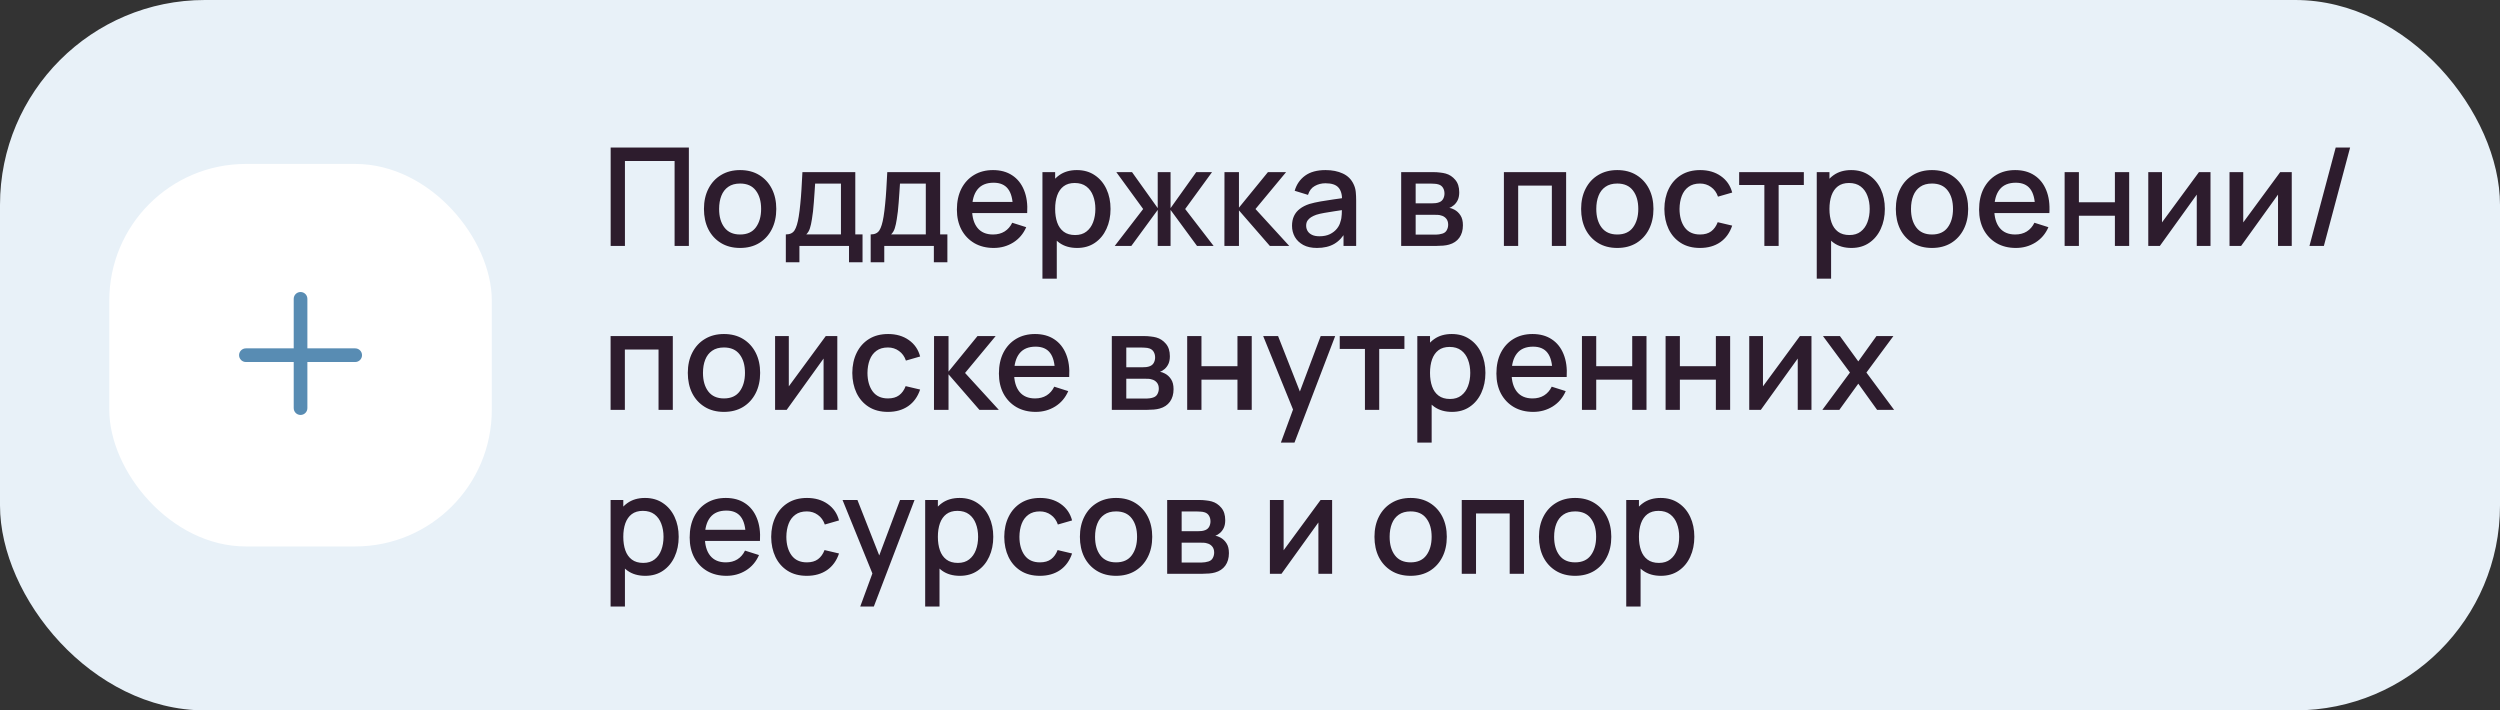 <?xml version="1.0" encoding="UTF-8"?> <svg xmlns="http://www.w3.org/2000/svg" width="366" height="104" viewBox="0 0 366 104" fill="none"><rect x="0" y="0" width="366" height="104" fill="#333333" stroke="none"/><rect width="366" height="104" rx="30" fill="#E8F1F8"></rect><rect x="16" y="24" width="56" height="56" rx="20" fill="white"></rect><path fill-rule="evenodd" clip-rule="evenodd" d="M45 43.75C45 43.198 44.552 42.75 44 42.75C43.448 42.75 43 43.198 43 43.75V51H36C35.448 51 35 51.448 35 52C35 52.552 35.448 53 36 53H43V59.75C43 60.302 43.448 60.75 44 60.75C44.552 60.75 45 60.302 45 59.75V53H52C52.552 53 53 52.552 53 52C53 51.448 52.552 51 52 51H45V43.75Z" fill="#588CB3"></path><path d="M89.4 36V21.6H100.85V36H98.76V23.57H91.49V36H89.4ZM108.348 36.3C107.268 36.3 106.331 36.057 105.538 35.57C104.744 35.083 104.131 34.413 103.698 33.56C103.271 32.7 103.058 31.71 103.058 30.59C103.058 29.463 103.278 28.473 103.718 27.62C104.158 26.76 104.774 26.093 105.568 25.62C106.361 25.14 107.288 24.9 108.348 24.9C109.428 24.9 110.364 25.143 111.158 25.63C111.951 26.117 112.564 26.787 112.998 27.64C113.431 28.493 113.648 29.477 113.648 30.59C113.648 31.717 113.428 32.71 112.988 33.57C112.554 34.423 111.941 35.093 111.148 35.58C110.354 36.06 109.421 36.3 108.348 36.3ZM108.348 34.33C109.381 34.33 110.151 33.983 110.658 33.29C111.171 32.59 111.428 31.69 111.428 30.59C111.428 29.463 111.168 28.563 110.648 27.89C110.134 27.21 109.368 26.87 108.348 26.87C107.648 26.87 107.071 27.03 106.618 27.35C106.164 27.663 105.828 28.1 105.608 28.66C105.388 29.213 105.278 29.857 105.278 30.59C105.278 31.723 105.538 32.63 106.058 33.31C106.578 33.99 107.341 34.33 108.348 34.33ZM115.045 38.4V34.32C115.639 34.32 116.062 34.123 116.315 33.73C116.575 33.33 116.782 32.653 116.935 31.7C117.029 31.12 117.105 30.503 117.165 29.85C117.232 29.197 117.289 28.49 117.335 27.73C117.382 26.963 117.429 26.12 117.475 25.2H125.215V34.32H126.275V38.4H124.295V36H117.035V38.4H115.045ZM118.035 34.32H123.115V26.88H119.335C119.309 27.32 119.279 27.773 119.245 28.24C119.219 28.707 119.185 29.17 119.145 29.63C119.112 30.09 119.072 30.53 119.025 30.95C118.979 31.37 118.925 31.75 118.865 32.09C118.785 32.617 118.689 33.057 118.575 33.41C118.469 33.763 118.289 34.067 118.035 34.32ZM127.467 38.4V34.32C128.061 34.32 128.484 34.123 128.737 33.73C128.997 33.33 129.204 32.653 129.357 31.7C129.451 31.12 129.527 30.503 129.587 29.85C129.654 29.197 129.711 28.49 129.757 27.73C129.804 26.963 129.851 26.12 129.897 25.2H137.637V34.32H138.697V38.4H136.717V36H129.457V38.4H127.467ZM130.457 34.32H135.537V26.88H131.757C131.731 27.32 131.701 27.773 131.667 28.24C131.641 28.707 131.607 29.17 131.567 29.63C131.534 30.09 131.494 30.53 131.447 30.95C131.401 31.37 131.347 31.75 131.287 32.09C131.207 32.617 131.111 33.057 130.997 33.41C130.891 33.763 130.711 34.067 130.457 34.32ZM145.479 36.3C144.406 36.3 143.462 36.067 142.649 35.6C141.842 35.127 141.212 34.47 140.759 33.63C140.312 32.783 140.089 31.803 140.089 30.69C140.089 29.51 140.309 28.487 140.749 27.62C141.196 26.753 141.816 26.083 142.609 25.61C143.402 25.137 144.326 24.9 145.379 24.9C146.479 24.9 147.416 25.157 148.189 25.67C148.962 26.177 149.539 26.9 149.919 27.84C150.306 28.78 150.459 29.897 150.379 31.19H148.289V30.43C148.276 29.177 148.036 28.25 147.569 27.65C147.109 27.05 146.406 26.75 145.459 26.75C144.412 26.75 143.626 27.08 143.099 27.74C142.572 28.4 142.309 29.353 142.309 30.6C142.309 31.787 142.572 32.707 143.099 33.36C143.626 34.007 144.386 34.33 145.379 34.33C146.032 34.33 146.596 34.183 147.069 33.89C147.549 33.59 147.922 33.163 148.189 32.61L150.239 33.26C149.819 34.227 149.182 34.977 148.329 35.51C147.476 36.037 146.526 36.3 145.479 36.3ZM141.629 31.19V29.56H149.339V31.19H141.629ZM157.693 36.3C156.659 36.3 155.793 36.05 155.093 35.55C154.393 35.043 153.863 34.36 153.503 33.5C153.143 32.64 152.963 31.67 152.963 30.59C152.963 29.51 153.139 28.54 153.493 27.68C153.853 26.82 154.379 26.143 155.073 25.65C155.773 25.15 156.633 24.9 157.653 24.9C158.666 24.9 159.539 25.15 160.273 25.65C161.013 26.143 161.583 26.82 161.983 27.68C162.383 28.533 162.583 29.503 162.583 30.59C162.583 31.67 162.383 32.643 161.983 33.51C161.589 34.37 161.026 35.05 160.293 35.55C159.566 36.05 158.699 36.3 157.693 36.3ZM152.613 40.8V25.2H154.473V32.97H154.713V40.8H152.613ZM157.403 34.41C158.069 34.41 158.619 34.24 159.053 33.9C159.493 33.56 159.819 33.103 160.033 32.53C160.253 31.95 160.363 31.303 160.363 30.59C160.363 29.883 160.253 29.243 160.033 28.67C159.819 28.097 159.489 27.64 159.043 27.3C158.596 26.96 158.026 26.79 157.333 26.79C156.679 26.79 156.139 26.95 155.713 27.27C155.293 27.59 154.979 28.037 154.773 28.61C154.573 29.183 154.473 29.843 154.473 30.59C154.473 31.337 154.573 31.997 154.773 32.57C154.973 33.143 155.289 33.593 155.723 33.92C156.156 34.247 156.716 34.41 157.403 34.41ZM163.2 36L167.36 30.6L163.43 25.2H165.73L169.49 30.47V25.2H171.37V30.47L175.13 25.2H177.44L173.51 30.6L177.67 36H175.24L171.37 30.73V36H169.49V30.73L165.63 36H163.2ZM179.253 36L179.263 25.2H181.383V30.4L185.623 25.2H188.283L183.803 30.6L188.743 36H185.903L181.383 30.8V36H179.253ZM192.802 36.3C192.002 36.3 191.332 36.153 190.792 35.86C190.252 35.56 189.842 35.167 189.562 34.68C189.288 34.187 189.152 33.647 189.152 33.06C189.152 32.513 189.248 32.033 189.442 31.62C189.635 31.207 189.922 30.857 190.302 30.57C190.682 30.277 191.148 30.04 191.702 29.86C192.182 29.72 192.725 29.597 193.332 29.49C193.938 29.383 194.575 29.283 195.242 29.19C195.915 29.097 196.582 29.003 197.242 28.91L196.482 29.33C196.495 28.483 196.315 27.857 195.942 27.45C195.575 27.037 194.942 26.83 194.042 26.83C193.475 26.83 192.955 26.963 192.482 27.23C192.008 27.49 191.678 27.923 191.492 28.53L189.542 27.93C189.808 27.003 190.315 26.267 191.062 25.72C191.815 25.173 192.815 24.9 194.062 24.9C195.028 24.9 195.868 25.067 196.582 25.4C197.302 25.727 197.828 26.247 198.162 26.96C198.335 27.313 198.442 27.687 198.482 28.08C198.522 28.473 198.542 28.897 198.542 29.35V36H196.692V33.53L197.052 33.85C196.605 34.677 196.035 35.293 195.342 35.7C194.655 36.1 193.808 36.3 192.802 36.3ZM193.172 34.59C193.765 34.59 194.275 34.487 194.702 34.28C195.128 34.067 195.472 33.797 195.732 33.47C195.992 33.143 196.162 32.803 196.242 32.45C196.355 32.13 196.418 31.77 196.432 31.37C196.452 30.97 196.462 30.65 196.462 30.41L197.142 30.66C196.482 30.76 195.882 30.85 195.342 30.93C194.802 31.01 194.312 31.09 193.872 31.17C193.438 31.243 193.052 31.333 192.712 31.44C192.425 31.54 192.168 31.66 191.942 31.8C191.722 31.94 191.545 32.11 191.412 32.31C191.285 32.51 191.222 32.753 191.222 33.04C191.222 33.32 191.292 33.58 191.432 33.82C191.572 34.053 191.785 34.24 192.072 34.38C192.358 34.52 192.725 34.59 193.172 34.59ZM205.132 36V25.2H209.882C210.196 25.2 210.509 25.22 210.822 25.26C211.136 25.293 211.412 25.343 211.652 25.41C212.199 25.563 212.666 25.87 213.052 26.33C213.439 26.783 213.632 27.39 213.632 28.15C213.632 28.583 213.566 28.95 213.432 29.25C213.299 29.543 213.116 29.797 212.882 30.01C212.776 30.103 212.662 30.187 212.542 30.26C212.422 30.333 212.302 30.39 212.182 30.43C212.429 30.47 212.672 30.557 212.912 30.69C213.279 30.883 213.579 31.163 213.812 31.53C214.052 31.89 214.172 32.373 214.172 32.98C214.172 33.707 213.996 34.317 213.642 34.81C213.289 35.297 212.789 35.63 212.142 35.81C211.889 35.883 211.602 35.933 211.282 35.96C210.969 35.987 210.656 36 210.342 36H205.132ZM207.252 34.35H210.212C210.352 34.35 210.512 34.337 210.692 34.31C210.872 34.283 211.032 34.247 211.172 34.2C211.472 34.107 211.686 33.937 211.812 33.69C211.946 33.443 212.012 33.18 212.012 32.9C212.012 32.52 211.912 32.217 211.712 31.99C211.512 31.757 211.259 31.607 210.952 31.54C210.819 31.493 210.672 31.467 210.512 31.46C210.352 31.453 210.216 31.45 210.102 31.45H207.252V34.35ZM207.252 29.77H209.592C209.786 29.77 209.982 29.76 210.182 29.74C210.382 29.713 210.556 29.67 210.702 29.61C210.962 29.51 211.156 29.343 211.282 29.11C211.409 28.87 211.472 28.61 211.472 28.33C211.472 28.023 211.402 27.75 211.262 27.51C211.122 27.27 210.912 27.103 210.632 27.01C210.439 26.943 210.216 26.907 209.962 26.9C209.716 26.887 209.559 26.88 209.492 26.88H207.252V29.77ZM220.171 36V25.2H229.281V36H227.191V27.17H222.261V36H220.171ZM236.766 36.3C235.686 36.3 234.749 36.057 233.956 35.57C233.162 35.083 232.549 34.413 232.116 33.56C231.689 32.7 231.476 31.71 231.476 30.59C231.476 29.463 231.696 28.473 232.136 27.62C232.576 26.76 233.192 26.093 233.986 25.62C234.779 25.14 235.706 24.9 236.766 24.9C237.846 24.9 238.782 25.143 239.576 25.63C240.369 26.117 240.982 26.787 241.416 27.64C241.849 28.493 242.066 29.477 242.066 30.59C242.066 31.717 241.846 32.71 241.406 33.57C240.972 34.423 240.359 35.093 239.566 35.58C238.772 36.06 237.839 36.3 236.766 36.3ZM236.766 34.33C237.799 34.33 238.569 33.983 239.076 33.29C239.589 32.59 239.846 31.69 239.846 30.59C239.846 29.463 239.586 28.563 239.066 27.89C238.552 27.21 237.786 26.87 236.766 26.87C236.066 26.87 235.489 27.03 235.036 27.35C234.582 27.663 234.246 28.1 234.026 28.66C233.806 29.213 233.696 29.857 233.696 30.59C233.696 31.723 233.956 32.63 234.476 33.31C234.996 33.99 235.759 34.33 236.766 34.33ZM248.883 36.3C247.777 36.3 246.837 36.053 246.063 35.56C245.29 35.067 244.697 34.39 244.283 33.53C243.877 32.67 243.67 31.693 243.663 30.6C243.67 29.487 243.883 28.503 244.303 27.65C244.723 26.79 245.323 26.117 246.103 25.63C246.883 25.143 247.82 24.9 248.913 24.9C250.093 24.9 251.1 25.193 251.933 25.78C252.773 26.367 253.327 27.17 253.593 28.19L251.513 28.79C251.307 28.183 250.967 27.713 250.493 27.38C250.027 27.04 249.49 26.87 248.883 26.87C248.197 26.87 247.633 27.033 247.193 27.36C246.753 27.68 246.427 28.12 246.213 28.68C246 29.24 245.89 29.88 245.883 30.6C245.89 31.713 246.143 32.613 246.643 33.3C247.15 33.987 247.897 34.33 248.883 34.33C249.557 34.33 250.1 34.177 250.513 33.87C250.933 33.557 251.253 33.11 251.473 32.53L253.593 33.03C253.24 34.083 252.657 34.893 251.843 35.46C251.03 36.02 250.043 36.3 248.883 36.3ZM258.303 36V27.08H254.613V25.2H264.083V27.08H260.393V36H258.303ZM271.052 36.3C270.019 36.3 269.152 36.05 268.452 35.55C267.752 35.043 267.222 34.36 266.862 33.5C266.502 32.64 266.322 31.67 266.322 30.59C266.322 29.51 266.499 28.54 266.852 27.68C267.212 26.82 267.739 26.143 268.432 25.65C269.132 25.15 269.992 24.9 271.012 24.9C272.025 24.9 272.899 25.15 273.632 25.65C274.372 26.143 274.942 26.82 275.342 27.68C275.742 28.533 275.942 29.503 275.942 30.59C275.942 31.67 275.742 32.643 275.342 33.51C274.949 34.37 274.385 35.05 273.652 35.55C272.925 36.05 272.059 36.3 271.052 36.3ZM265.972 40.8V25.2H267.832V32.97H268.072V40.8H265.972ZM270.762 34.41C271.429 34.41 271.979 34.24 272.412 33.9C272.852 33.56 273.179 33.103 273.392 32.53C273.612 31.95 273.722 31.303 273.722 30.59C273.722 29.883 273.612 29.243 273.392 28.67C273.179 28.097 272.849 27.64 272.402 27.3C271.955 26.96 271.385 26.79 270.692 26.79C270.039 26.79 269.499 26.95 269.072 27.27C268.652 27.59 268.339 28.037 268.132 28.61C267.932 29.183 267.832 29.843 267.832 30.59C267.832 31.337 267.932 31.997 268.132 32.57C268.332 33.143 268.649 33.593 269.082 33.92C269.515 34.247 270.075 34.41 270.762 34.41ZM282.84 36.3C281.76 36.3 280.823 36.057 280.03 35.57C279.237 35.083 278.623 34.413 278.19 33.56C277.763 32.7 277.55 31.71 277.55 30.59C277.55 29.463 277.77 28.473 278.21 27.62C278.65 26.76 279.267 26.093 280.06 25.62C280.853 25.14 281.78 24.9 282.84 24.9C283.92 24.9 284.857 25.143 285.65 25.63C286.443 26.117 287.057 26.787 287.49 27.64C287.923 28.493 288.14 29.477 288.14 30.59C288.14 31.717 287.92 32.71 287.48 33.57C287.047 34.423 286.433 35.093 285.64 35.58C284.847 36.06 283.913 36.3 282.84 36.3ZM282.84 34.33C283.873 34.33 284.643 33.983 285.15 33.29C285.663 32.59 285.92 31.69 285.92 30.59C285.92 29.463 285.66 28.563 285.14 27.89C284.627 27.21 283.86 26.87 282.84 26.87C282.14 26.87 281.563 27.03 281.11 27.35C280.657 27.663 280.32 28.1 280.1 28.66C279.88 29.213 279.77 29.857 279.77 30.59C279.77 31.723 280.03 32.63 280.55 33.31C281.07 33.99 281.833 34.33 282.84 34.33ZM295.128 36.3C294.054 36.3 293.111 36.067 292.298 35.6C291.491 35.127 290.861 34.47 290.407 33.63C289.961 32.783 289.738 31.803 289.738 30.69C289.738 29.51 289.958 28.487 290.398 27.62C290.844 26.753 291.464 26.083 292.258 25.61C293.051 25.137 293.974 24.9 295.028 24.9C296.128 24.9 297.064 25.157 297.838 25.67C298.611 26.177 299.188 26.9 299.568 27.84C299.954 28.78 300.108 29.897 300.028 31.19H297.938V30.43C297.924 29.177 297.684 28.25 297.218 27.65C296.758 27.05 296.054 26.75 295.108 26.75C294.061 26.75 293.274 27.08 292.748 27.74C292.221 28.4 291.958 29.353 291.958 30.6C291.958 31.787 292.221 32.707 292.748 33.36C293.274 34.007 294.034 34.33 295.028 34.33C295.681 34.33 296.244 34.183 296.718 33.89C297.198 33.59 297.571 33.163 297.838 32.61L299.888 33.26C299.468 34.227 298.831 34.977 297.978 35.51C297.124 36.037 296.174 36.3 295.128 36.3ZM291.278 31.19V29.56H298.987V31.19H291.278ZM302.261 36V25.2H304.351V29.61H309.621V25.2H311.711V36H309.621V31.58H304.351V36H302.261ZM323.617 25.2V36H321.607V28.49L316.207 36H314.507V25.2H316.517V32.56L321.927 25.2H323.617ZM335.512 25.2V36H333.502V28.49L328.102 36H326.402V25.2H328.412V32.56L333.822 25.2H335.512ZM341.946 21.6H344.056L340.216 36H338.106L341.946 21.6ZM89.39 60V49.2H98.5V60H96.41V51.17H91.48V60H89.39ZM105.985 60.3C104.905 60.3 103.968 60.057 103.175 59.57C102.381 59.083 101.768 58.413 101.335 57.56C100.908 56.7 100.695 55.71 100.695 54.59C100.695 53.463 100.915 52.473 101.355 51.62C101.795 50.76 102.411 50.093 103.205 49.62C103.998 49.14 104.925 48.9 105.985 48.9C107.065 48.9 108.001 49.143 108.795 49.63C109.588 50.117 110.201 50.787 110.635 51.64C111.068 52.493 111.285 53.477 111.285 54.59C111.285 55.717 111.065 56.71 110.625 57.57C110.191 58.423 109.578 59.093 108.785 59.58C107.991 60.06 107.058 60.3 105.985 60.3ZM105.985 58.33C107.018 58.33 107.788 57.983 108.295 57.29C108.808 56.59 109.065 55.69 109.065 54.59C109.065 53.463 108.805 52.563 108.285 51.89C107.771 51.21 107.005 50.87 105.985 50.87C105.285 50.87 104.708 51.03 104.255 51.35C103.801 51.663 103.465 52.1 103.245 52.66C103.025 53.213 102.915 53.857 102.915 54.59C102.915 55.723 103.175 56.63 103.695 57.31C104.215 57.99 104.978 58.33 105.985 58.33ZM122.582 49.2V60H120.572V52.49L115.172 60H113.472V49.2H115.482V56.56L120.892 49.2H122.582ZM129.997 60.3C128.89 60.3 127.95 60.053 127.177 59.56C126.403 59.067 125.81 58.39 125.397 57.53C124.99 56.67 124.783 55.693 124.777 54.6C124.783 53.487 124.997 52.503 125.417 51.65C125.837 50.79 126.437 50.117 127.217 49.63C127.997 49.143 128.933 48.9 130.027 48.9C131.207 48.9 132.213 49.193 133.047 49.78C133.887 50.367 134.44 51.17 134.707 52.19L132.627 52.79C132.42 52.183 132.08 51.713 131.607 51.38C131.14 51.04 130.603 50.87 129.997 50.87C129.31 50.87 128.747 51.033 128.307 51.36C127.867 51.68 127.54 52.12 127.327 52.68C127.113 53.24 127.003 53.88 126.997 54.6C127.003 55.713 127.257 56.613 127.757 57.3C128.263 57.987 129.01 58.33 129.997 58.33C130.67 58.33 131.213 58.177 131.627 57.87C132.047 57.557 132.367 57.11 132.587 56.53L134.707 57.03C134.353 58.083 133.77 58.893 132.957 59.46C132.143 60.02 131.157 60.3 129.997 60.3ZM136.734 60L136.744 49.2H138.864V54.4L143.104 49.2H145.764L141.284 54.6L146.224 60H143.384L138.864 54.8V60H136.734ZM151.631 60.3C150.558 60.3 149.615 60.067 148.801 59.6C147.995 59.127 147.365 58.47 146.911 57.63C146.465 56.783 146.241 55.803 146.241 54.69C146.241 53.51 146.461 52.487 146.901 51.62C147.348 50.753 147.968 50.083 148.761 49.61C149.555 49.137 150.478 48.9 151.531 48.9C152.631 48.9 153.568 49.157 154.341 49.67C155.115 50.177 155.691 50.9 156.071 51.84C156.458 52.78 156.611 53.897 156.531 55.19H154.441V54.43C154.428 53.177 154.188 52.25 153.721 51.65C153.261 51.05 152.558 50.75 151.611 50.75C150.565 50.75 149.778 51.08 149.251 51.74C148.725 52.4 148.461 53.353 148.461 54.6C148.461 55.787 148.725 56.707 149.251 57.36C149.778 58.007 150.538 58.33 151.531 58.33C152.185 58.33 152.748 58.183 153.221 57.89C153.701 57.59 154.075 57.163 154.341 56.61L156.391 57.26C155.971 58.227 155.335 58.977 154.481 59.51C153.628 60.037 152.678 60.3 151.631 60.3ZM147.781 55.19V53.56H155.491V55.19H147.781ZM162.769 60V49.2H167.519C167.832 49.2 168.146 49.22 168.459 49.26C168.772 49.293 169.049 49.343 169.289 49.41C169.836 49.563 170.302 49.87 170.689 50.33C171.076 50.783 171.269 51.39 171.269 52.15C171.269 52.583 171.202 52.95 171.069 53.25C170.936 53.543 170.752 53.797 170.519 54.01C170.412 54.103 170.299 54.187 170.179 54.26C170.059 54.333 169.939 54.39 169.819 54.43C170.066 54.47 170.309 54.557 170.549 54.69C170.916 54.883 171.216 55.163 171.449 55.53C171.689 55.89 171.809 56.373 171.809 56.98C171.809 57.707 171.632 58.317 171.279 58.81C170.926 59.297 170.426 59.63 169.779 59.81C169.526 59.883 169.239 59.933 168.919 59.96C168.606 59.987 168.292 60 167.979 60H162.769ZM164.889 58.35H167.849C167.989 58.35 168.149 58.337 168.329 58.31C168.509 58.283 168.669 58.247 168.809 58.2C169.109 58.107 169.322 57.937 169.449 57.69C169.582 57.443 169.649 57.18 169.649 56.9C169.649 56.52 169.549 56.217 169.349 55.99C169.149 55.757 168.896 55.607 168.589 55.54C168.456 55.493 168.309 55.467 168.149 55.46C167.989 55.453 167.852 55.45 167.739 55.45H164.889V58.35ZM164.889 53.77H167.229C167.422 53.77 167.619 53.76 167.819 53.74C168.019 53.713 168.192 53.67 168.339 53.61C168.599 53.51 168.792 53.343 168.919 53.11C169.046 52.87 169.109 52.61 169.109 52.33C169.109 52.023 169.039 51.75 168.899 51.51C168.759 51.27 168.549 51.103 168.269 51.01C168.076 50.943 167.852 50.907 167.599 50.9C167.352 50.887 167.196 50.88 167.129 50.88H164.889V53.77ZM173.804 60V49.2H175.894V53.61H181.164V49.2H183.254V60H181.164V55.58H175.894V60H173.804ZM187.52 64.8L189.61 59.11L189.64 60.79L184.93 49.2H187.11L190.63 58.15H189.99L193.35 49.2H195.47L189.51 64.8H187.52ZM199.827 60V51.08H196.137V49.2H205.607V51.08H201.917V60H199.827ZM212.575 60.3C211.542 60.3 210.675 60.05 209.975 59.55C209.275 59.043 208.745 58.36 208.385 57.5C208.025 56.64 207.845 55.67 207.845 54.59C207.845 53.51 208.022 52.54 208.375 51.68C208.735 50.82 209.262 50.143 209.955 49.65C210.655 49.15 211.515 48.9 212.535 48.9C213.549 48.9 214.422 49.15 215.155 49.65C215.895 50.143 216.465 50.82 216.865 51.68C217.265 52.533 217.465 53.503 217.465 54.59C217.465 55.67 217.265 56.643 216.865 57.51C216.472 58.37 215.909 59.05 215.175 59.55C214.449 60.05 213.582 60.3 212.575 60.3ZM207.495 64.8V49.2H209.355V56.97H209.595V64.8H207.495ZM212.285 58.41C212.952 58.41 213.502 58.24 213.935 57.9C214.375 57.56 214.702 57.103 214.915 56.53C215.135 55.95 215.245 55.303 215.245 54.59C215.245 53.883 215.135 53.243 214.915 52.67C214.702 52.097 214.372 51.64 213.925 51.3C213.479 50.96 212.909 50.79 212.215 50.79C211.562 50.79 211.022 50.95 210.595 51.27C210.175 51.59 209.862 52.037 209.655 52.61C209.455 53.183 209.355 53.843 209.355 54.59C209.355 55.337 209.455 55.997 209.655 56.57C209.855 57.143 210.172 57.593 210.605 57.92C211.039 58.247 211.599 58.41 212.285 58.41ZM224.463 60.3C223.39 60.3 222.447 60.067 221.633 59.6C220.827 59.127 220.197 58.47 219.743 57.63C219.297 56.783 219.073 55.803 219.073 54.69C219.073 53.51 219.293 52.487 219.733 51.62C220.18 50.753 220.8 50.083 221.593 49.61C222.387 49.137 223.31 48.9 224.363 48.9C225.463 48.9 226.4 49.157 227.173 49.67C227.947 50.177 228.523 50.9 228.903 51.84C229.29 52.78 229.443 53.897 229.363 55.19H227.273V54.43C227.26 53.177 227.02 52.25 226.553 51.65C226.093 51.05 225.39 50.75 224.443 50.75C223.397 50.75 222.61 51.08 222.083 51.74C221.557 52.4 221.293 53.353 221.293 54.6C221.293 55.787 221.557 56.707 222.083 57.36C222.61 58.007 223.37 58.33 224.363 58.33C225.017 58.33 225.58 58.183 226.053 57.89C226.533 57.59 226.907 57.163 227.173 56.61L229.223 57.26C228.803 58.227 228.167 58.977 227.313 59.51C226.46 60.037 225.51 60.3 224.463 60.3ZM220.613 55.19V53.56H228.323V55.19H220.613ZM231.597 60V49.2H233.687V53.61H238.957V49.2H241.047V60H238.957V55.58H233.687V60H231.597ZM243.843 60V49.2H245.933V53.61H251.203V49.2H253.293V60H251.203V55.58H245.933V60H243.843ZM265.199 49.2V60H263.189V52.49L257.789 60H256.089V49.2H258.099V56.56L263.509 49.2H265.199ZM266.794 60L270.834 54.54L266.884 49.2H269.364L272.054 52.91L274.714 49.2H277.194L273.244 54.54L277.294 60H274.804L272.054 56.17L269.284 60H266.794ZM94.47 84.3C93.437 84.3 92.57 84.05 91.87 83.55C91.17 83.043 90.64 82.36 90.28 81.5C89.92 80.64 89.74 79.67 89.74 78.59C89.74 77.51 89.917 76.54 90.27 75.68C90.63 74.82 91.157 74.143 91.85 73.65C92.55 73.15 93.41 72.9 94.43 72.9C95.443 72.9 96.317 73.15 97.05 73.65C97.79 74.143 98.36 74.82 98.76 75.68C99.16 76.533 99.36 77.503 99.36 78.59C99.36 79.67 99.16 80.643 98.76 81.51C98.367 82.37 97.803 83.05 97.07 83.55C96.343 84.05 95.477 84.3 94.47 84.3ZM89.39 88.8V73.2H91.25V80.97H91.49V88.8H89.39ZM94.18 82.41C94.847 82.41 95.397 82.24 95.83 81.9C96.27 81.56 96.597 81.103 96.81 80.53C97.03 79.95 97.14 79.303 97.14 78.59C97.14 77.883 97.03 77.243 96.81 76.67C96.597 76.097 96.267 75.64 95.82 75.3C95.373 74.96 94.803 74.79 94.11 74.79C93.457 74.79 92.917 74.95 92.49 75.27C92.07 75.59 91.757 76.037 91.55 76.61C91.35 77.183 91.25 77.843 91.25 78.59C91.25 79.337 91.35 79.997 91.55 80.57C91.75 81.143 92.067 81.593 92.5 81.92C92.933 82.247 93.493 82.41 94.18 82.41ZM106.358 84.3C105.285 84.3 104.341 84.067 103.528 83.6C102.721 83.127 102.091 82.47 101.638 81.63C101.191 80.783 100.968 79.803 100.968 78.69C100.968 77.51 101.188 76.487 101.628 75.62C102.075 74.753 102.695 74.083 103.488 73.61C104.281 73.137 105.205 72.9 106.258 72.9C107.358 72.9 108.295 73.157 109.068 73.67C109.841 74.177 110.418 74.9 110.798 75.84C111.185 76.78 111.338 77.897 111.258 79.19H109.168V78.43C109.155 77.177 108.915 76.25 108.448 75.65C107.988 75.05 107.285 74.75 106.338 74.75C105.291 74.75 104.505 75.08 103.978 75.74C103.451 76.4 103.188 77.353 103.188 78.6C103.188 79.787 103.451 80.707 103.978 81.36C104.505 82.007 105.265 82.33 106.258 82.33C106.911 82.33 107.475 82.183 107.948 81.89C108.428 81.59 108.801 81.163 109.068 80.61L111.118 81.26C110.698 82.227 110.061 82.977 109.208 83.51C108.355 84.037 107.405 84.3 106.358 84.3ZM102.508 79.19V77.56H110.218V79.19H102.508ZM118.122 84.3C117.015 84.3 116.075 84.053 115.302 83.56C114.528 83.067 113.935 82.39 113.522 81.53C113.115 80.67 112.908 79.693 112.902 78.6C112.908 77.487 113.122 76.503 113.542 75.65C113.962 74.79 114.562 74.117 115.342 73.63C116.122 73.143 117.058 72.9 118.152 72.9C119.332 72.9 120.338 73.193 121.172 73.78C122.012 74.367 122.565 75.17 122.832 76.19L120.752 76.79C120.545 76.183 120.205 75.713 119.732 75.38C119.265 75.04 118.728 74.87 118.122 74.87C117.435 74.87 116.872 75.033 116.432 75.36C115.992 75.68 115.665 76.12 115.452 76.68C115.238 77.24 115.128 77.88 115.122 78.6C115.128 79.713 115.382 80.613 115.882 81.3C116.388 81.987 117.135 82.33 118.122 82.33C118.795 82.33 119.338 82.177 119.752 81.87C120.172 81.557 120.492 81.11 120.712 80.53L122.832 81.03C122.478 82.083 121.895 82.893 121.082 83.46C120.268 84.02 119.282 84.3 118.122 84.3ZM125.938 88.8L128.028 83.11L128.058 84.79L123.348 73.2H125.528L129.048 82.15H128.408L131.768 73.2H133.888L127.928 88.8H125.938ZM140.525 84.3C139.491 84.3 138.625 84.05 137.925 83.55C137.225 83.043 136.695 82.36 136.335 81.5C135.975 80.64 135.795 79.67 135.795 78.59C135.795 77.51 135.971 76.54 136.325 75.68C136.685 74.82 137.211 74.143 137.905 73.65C138.605 73.15 139.465 72.9 140.485 72.9C141.498 72.9 142.371 73.15 143.105 73.65C143.845 74.143 144.415 74.82 144.815 75.68C145.215 76.533 145.415 77.503 145.415 78.59C145.415 79.67 145.215 80.643 144.815 81.51C144.421 82.37 143.858 83.05 143.125 83.55C142.398 84.05 141.531 84.3 140.525 84.3ZM135.445 88.8V73.2H137.305V80.97H137.545V88.8H135.445ZM140.235 82.41C140.901 82.41 141.451 82.24 141.885 81.9C142.325 81.56 142.651 81.103 142.865 80.53C143.085 79.95 143.195 79.303 143.195 78.59C143.195 77.883 143.085 77.243 142.865 76.67C142.651 76.097 142.321 75.64 141.875 75.3C141.428 74.96 140.858 74.79 140.165 74.79C139.511 74.79 138.971 74.95 138.545 75.27C138.125 75.59 137.811 76.037 137.605 76.61C137.405 77.183 137.305 77.843 137.305 78.59C137.305 79.337 137.405 79.997 137.605 80.57C137.805 81.143 138.121 81.593 138.555 81.92C138.988 82.247 139.548 82.41 140.235 82.41ZM152.243 84.3C151.136 84.3 150.196 84.053 149.423 83.56C148.649 83.067 148.056 82.39 147.643 81.53C147.236 80.67 147.029 79.693 147.023 78.6C147.029 77.487 147.243 76.503 147.663 75.65C148.083 74.79 148.683 74.117 149.463 73.63C150.243 73.143 151.179 72.9 152.273 72.9C153.453 72.9 154.459 73.193 155.293 73.78C156.133 74.367 156.686 75.17 156.953 76.19L154.873 76.79C154.666 76.183 154.326 75.713 153.853 75.38C153.386 75.04 152.849 74.87 152.243 74.87C151.556 74.87 150.993 75.033 150.553 75.36C150.113 75.68 149.786 76.12 149.573 76.68C149.359 77.24 149.249 77.88 149.243 78.6C149.249 79.713 149.503 80.613 150.003 81.3C150.509 81.987 151.256 82.33 152.243 82.33C152.916 82.33 153.459 82.177 153.873 81.87C154.293 81.557 154.613 81.11 154.833 80.53L156.953 81.03C156.599 82.083 156.016 82.893 155.203 83.46C154.389 84.02 153.403 84.3 152.243 84.3ZM163.387 84.3C162.307 84.3 161.37 84.057 160.577 83.57C159.784 83.083 159.17 82.413 158.737 81.56C158.31 80.7 158.097 79.71 158.097 78.59C158.097 77.463 158.317 76.473 158.757 75.62C159.197 74.76 159.814 74.093 160.607 73.62C161.4 73.14 162.327 72.9 163.387 72.9C164.467 72.9 165.404 73.143 166.197 73.63C166.99 74.117 167.604 74.787 168.037 75.64C168.47 76.493 168.687 77.477 168.687 78.59C168.687 79.717 168.467 80.71 168.027 81.57C167.594 82.423 166.98 83.093 166.187 83.58C165.394 84.06 164.46 84.3 163.387 84.3ZM163.387 82.33C164.42 82.33 165.19 81.983 165.697 81.29C166.21 80.59 166.467 79.69 166.467 78.59C166.467 77.463 166.207 76.563 165.687 75.89C165.174 75.21 164.407 74.87 163.387 74.87C162.687 74.87 162.11 75.03 161.657 75.35C161.204 75.663 160.867 76.1 160.647 76.66C160.427 77.213 160.317 77.857 160.317 78.59C160.317 79.723 160.577 80.63 161.097 81.31C161.617 81.99 162.38 82.33 163.387 82.33ZM170.874 84V73.2H175.624C175.938 73.2 176.251 73.22 176.564 73.26C176.878 73.293 177.154 73.343 177.394 73.41C177.941 73.563 178.408 73.87 178.794 74.33C179.181 74.783 179.374 75.39 179.374 76.15C179.374 76.583 179.308 76.95 179.174 77.25C179.041 77.543 178.858 77.797 178.624 78.01C178.518 78.103 178.404 78.187 178.284 78.26C178.164 78.333 178.044 78.39 177.924 78.43C178.171 78.47 178.414 78.557 178.654 78.69C179.021 78.883 179.321 79.163 179.554 79.53C179.794 79.89 179.914 80.373 179.914 80.98C179.914 81.707 179.738 82.317 179.384 82.81C179.031 83.297 178.531 83.63 177.884 83.81C177.631 83.883 177.344 83.933 177.024 83.96C176.711 83.987 176.398 84 176.084 84H170.874ZM172.994 82.35H175.954C176.094 82.35 176.254 82.337 176.434 82.31C176.614 82.283 176.774 82.247 176.914 82.2C177.214 82.107 177.428 81.937 177.554 81.69C177.688 81.443 177.754 81.18 177.754 80.9C177.754 80.52 177.654 80.217 177.454 79.99C177.254 79.757 177.001 79.607 176.694 79.54C176.561 79.493 176.414 79.467 176.254 79.46C176.094 79.453 175.958 79.45 175.844 79.45H172.994V82.35ZM172.994 77.77H175.334C175.528 77.77 175.724 77.76 175.924 77.74C176.124 77.713 176.298 77.67 176.444 77.61C176.704 77.51 176.898 77.343 177.024 77.11C177.151 76.87 177.214 76.61 177.214 76.33C177.214 76.023 177.144 75.75 177.004 75.51C176.864 75.27 176.654 75.103 176.374 75.01C176.181 74.943 175.958 74.907 175.704 74.9C175.458 74.887 175.301 74.88 175.234 74.88H172.994V77.77ZM195.023 73.2V84H193.013V76.49L187.613 84H185.913V73.2H187.923V80.56L193.333 73.2H195.023ZM206.512 84.3C205.432 84.3 204.495 84.057 203.702 83.57C202.909 83.083 202.295 82.413 201.862 81.56C201.435 80.7 201.222 79.71 201.222 78.59C201.222 77.463 201.442 76.473 201.882 75.62C202.322 74.76 202.939 74.093 203.732 73.62C204.525 73.14 205.452 72.9 206.512 72.9C207.592 72.9 208.529 73.143 209.322 73.63C210.115 74.117 210.729 74.787 211.162 75.64C211.595 76.493 211.812 77.477 211.812 78.59C211.812 79.717 211.592 80.71 211.152 81.57C210.719 82.423 210.105 83.093 209.312 83.58C208.519 84.06 207.585 84.3 206.512 84.3ZM206.512 82.33C207.545 82.33 208.315 81.983 208.822 81.29C209.335 80.59 209.592 79.69 209.592 78.59C209.592 77.463 209.332 76.563 208.812 75.89C208.299 75.21 207.532 74.87 206.512 74.87C205.812 74.87 205.235 75.03 204.782 75.35C204.329 75.663 203.992 76.1 203.772 76.66C203.552 77.213 203.442 77.857 203.442 78.59C203.442 79.723 203.702 80.63 204.222 81.31C204.742 81.99 205.505 82.33 206.512 82.33ZM213.999 84V73.2H223.109V84H221.019V75.17H216.089V84H213.999ZM230.594 84.3C229.514 84.3 228.577 84.057 227.784 83.57C226.991 83.083 226.377 82.413 225.944 81.56C225.517 80.7 225.304 79.71 225.304 78.59C225.304 77.463 225.524 76.473 225.964 75.62C226.404 74.76 227.021 74.093 227.814 73.62C228.607 73.14 229.534 72.9 230.594 72.9C231.674 72.9 232.611 73.143 233.404 73.63C234.197 74.117 234.811 74.787 235.244 75.64C235.677 76.493 235.894 77.477 235.894 78.59C235.894 79.717 235.674 80.71 235.234 81.57C234.801 82.423 234.187 83.093 233.394 83.58C232.601 84.06 231.667 84.3 230.594 84.3ZM230.594 82.33C231.627 82.33 232.397 81.983 232.904 81.29C233.417 80.59 233.674 79.69 233.674 78.59C233.674 77.463 233.414 76.563 232.894 75.89C232.381 75.21 231.614 74.87 230.594 74.87C229.894 74.87 229.317 75.03 228.864 75.35C228.411 75.663 228.074 76.1 227.854 76.66C227.634 77.213 227.524 77.857 227.524 78.59C227.524 79.723 227.784 80.63 228.304 81.31C228.824 81.99 229.587 82.33 230.594 82.33ZM243.161 84.3C242.128 84.3 241.261 84.05 240.561 83.55C239.861 83.043 239.331 82.36 238.971 81.5C238.611 80.64 238.431 79.67 238.431 78.59C238.431 77.51 238.608 76.54 238.961 75.68C239.321 74.82 239.848 74.143 240.541 73.65C241.241 73.15 242.101 72.9 243.121 72.9C244.135 72.9 245.008 73.15 245.741 73.65C246.481 74.143 247.051 74.82 247.451 75.68C247.851 76.533 248.051 77.503 248.051 78.59C248.051 79.67 247.851 80.643 247.451 81.51C247.058 82.37 246.495 83.05 245.761 83.55C245.035 84.05 244.168 84.3 243.161 84.3ZM238.081 88.8V73.2H239.941V80.97H240.181V88.8H238.081ZM242.871 82.41C243.538 82.41 244.088 82.24 244.521 81.9C244.961 81.56 245.288 81.103 245.501 80.53C245.721 79.95 245.831 79.303 245.831 78.59C245.831 77.883 245.721 77.243 245.501 76.67C245.288 76.097 244.958 75.64 244.511 75.3C244.065 74.96 243.495 74.79 242.801 74.79C242.148 74.79 241.608 74.95 241.181 75.27C240.761 75.59 240.448 76.037 240.241 76.61C240.041 77.183 239.941 77.843 239.941 78.59C239.941 79.337 240.041 79.997 240.241 80.57C240.441 81.143 240.758 81.593 241.191 81.92C241.625 82.247 242.185 82.41 242.871 82.41Z" fill="#2D1C2D"></path></svg> 